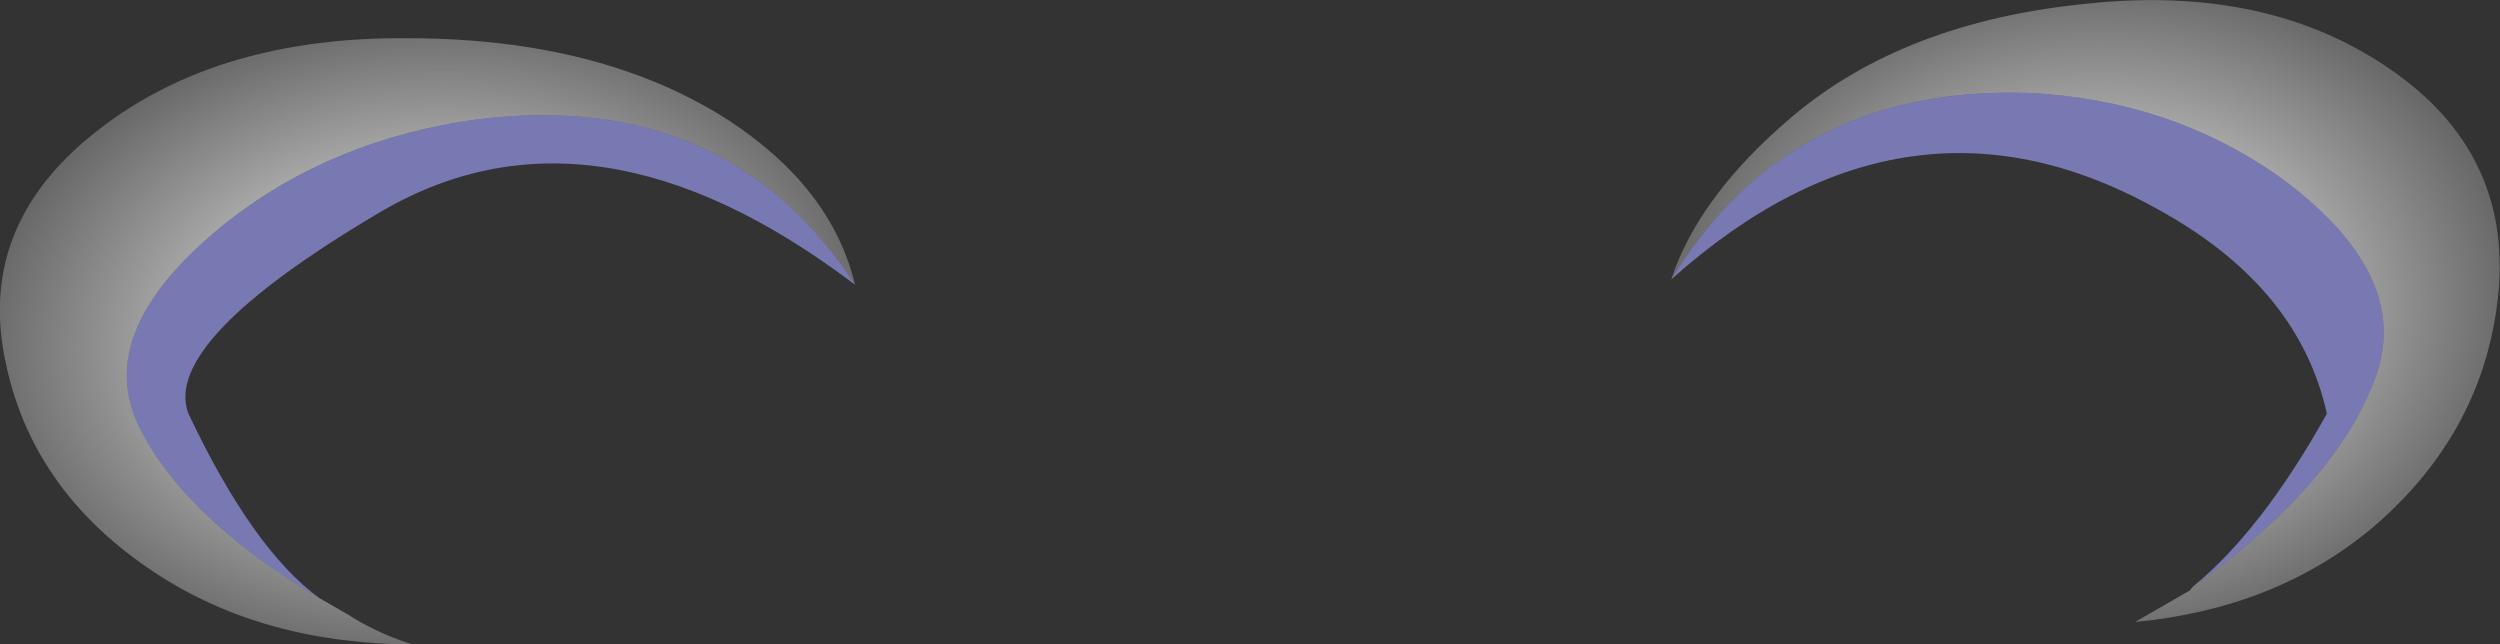 <?xml version="1.0" encoding="UTF-8" standalone="no"?>
<svg xmlns:xlink="http://www.w3.org/1999/xlink" height="43.0px" width="166.8px" xmlns="http://www.w3.org/2000/svg">
  <rect width="100%" height="100%" fill="#333333" stroke="none"/>
  <g transform="matrix(1.0, 0.0, 0.0, 1.0, 0.0, 0.0)">
    <path d="M111.5 18.65 Q119.4 5.7 135.3 6.2 L135.35 6.2 Q144.7 6.65 151.95 11.7 161.0 18.25 158.5 25.15 155.9 32.3 146.3 39.15 150.9 35.4 155.25 27.6 153.4 19.25 144.3 14.15 127.35 4.45 111.5 18.65 M21.3 39.9 Q12.3 34.55 9.3 28.5 6.1 22.05 15.1 14.85 22.2 9.25 31.95 7.95 48.55 5.95 57.05 19.0 39.5 5.7 25.2 14.25 10.85 22.75 12.55 27.55 16.85 36.65 21.3 39.9" fill="#9596ea" fill-opacity="0.702" fill-rule="evenodd" stroke="none"/>
    <path d="M146.3 39.15 Q155.9 32.3 158.5 25.15 161.0 18.25 151.95 11.7 144.7 6.65 135.35 6.2 L135.3 6.2 Q119.4 5.7 111.5 18.65 113.35 13.05 119.55 7.8 127.05 1.45 139.2 0.25 151.25 -1.05 159.45 4.6 167.55 10.15 166.7 19.5 165.8 28.8 158.3 35.2 151.85 40.6 142.45 41.5 L146.1 39.4 146.3 39.15" fill="url(#gradient0)" fill-rule="evenodd" stroke="none"/>
    <path d="M21.3 39.9 L23.3 41.05 23.6 41.25 Q25.55 42.4 27.55 43.0 17.55 42.95 10.4 38.25 2.0 32.75 0.3 23.8 -1.45 14.8 6.65 8.6 14.65 2.4 27.4 2.55 40.2 2.6 48.65 8.05 55.5 12.55 57.05 19.0 48.55 5.95 31.95 7.95 22.2 9.25 15.1 14.85 6.1 22.05 9.3 28.5 12.3 34.55 21.3 39.9" fill="url(#gradient1)" fill-rule="evenodd" stroke="none"/>
  </g>
  <defs>
    <radialGradient cx="0" cy="0" gradientTransform="matrix(0.042, -0.002, 0.001, 0.033, 139.2, 20.9)" gradientUnits="userSpaceOnUse" id="gradient0" r="819.2" spreadMethod="pad">
      <stop offset="0.0" stop-color="#ffffff"/>
      <stop offset="1.0" stop-color="#ffffff" stop-opacity="0.102"/>
    </radialGradient>
    <radialGradient cx="0" cy="0" gradientTransform="matrix(0.044, -0.002, 0.001, 0.032, 28.6, 22.6)" gradientUnits="userSpaceOnUse" id="gradient1" r="819.2" spreadMethod="pad">
      <stop offset="0.0" stop-color="#ffffff"/>
      <stop offset="1.0" stop-color="#ffffff" stop-opacity="0.102"/>
    </radialGradient>
  </defs>
</svg>
